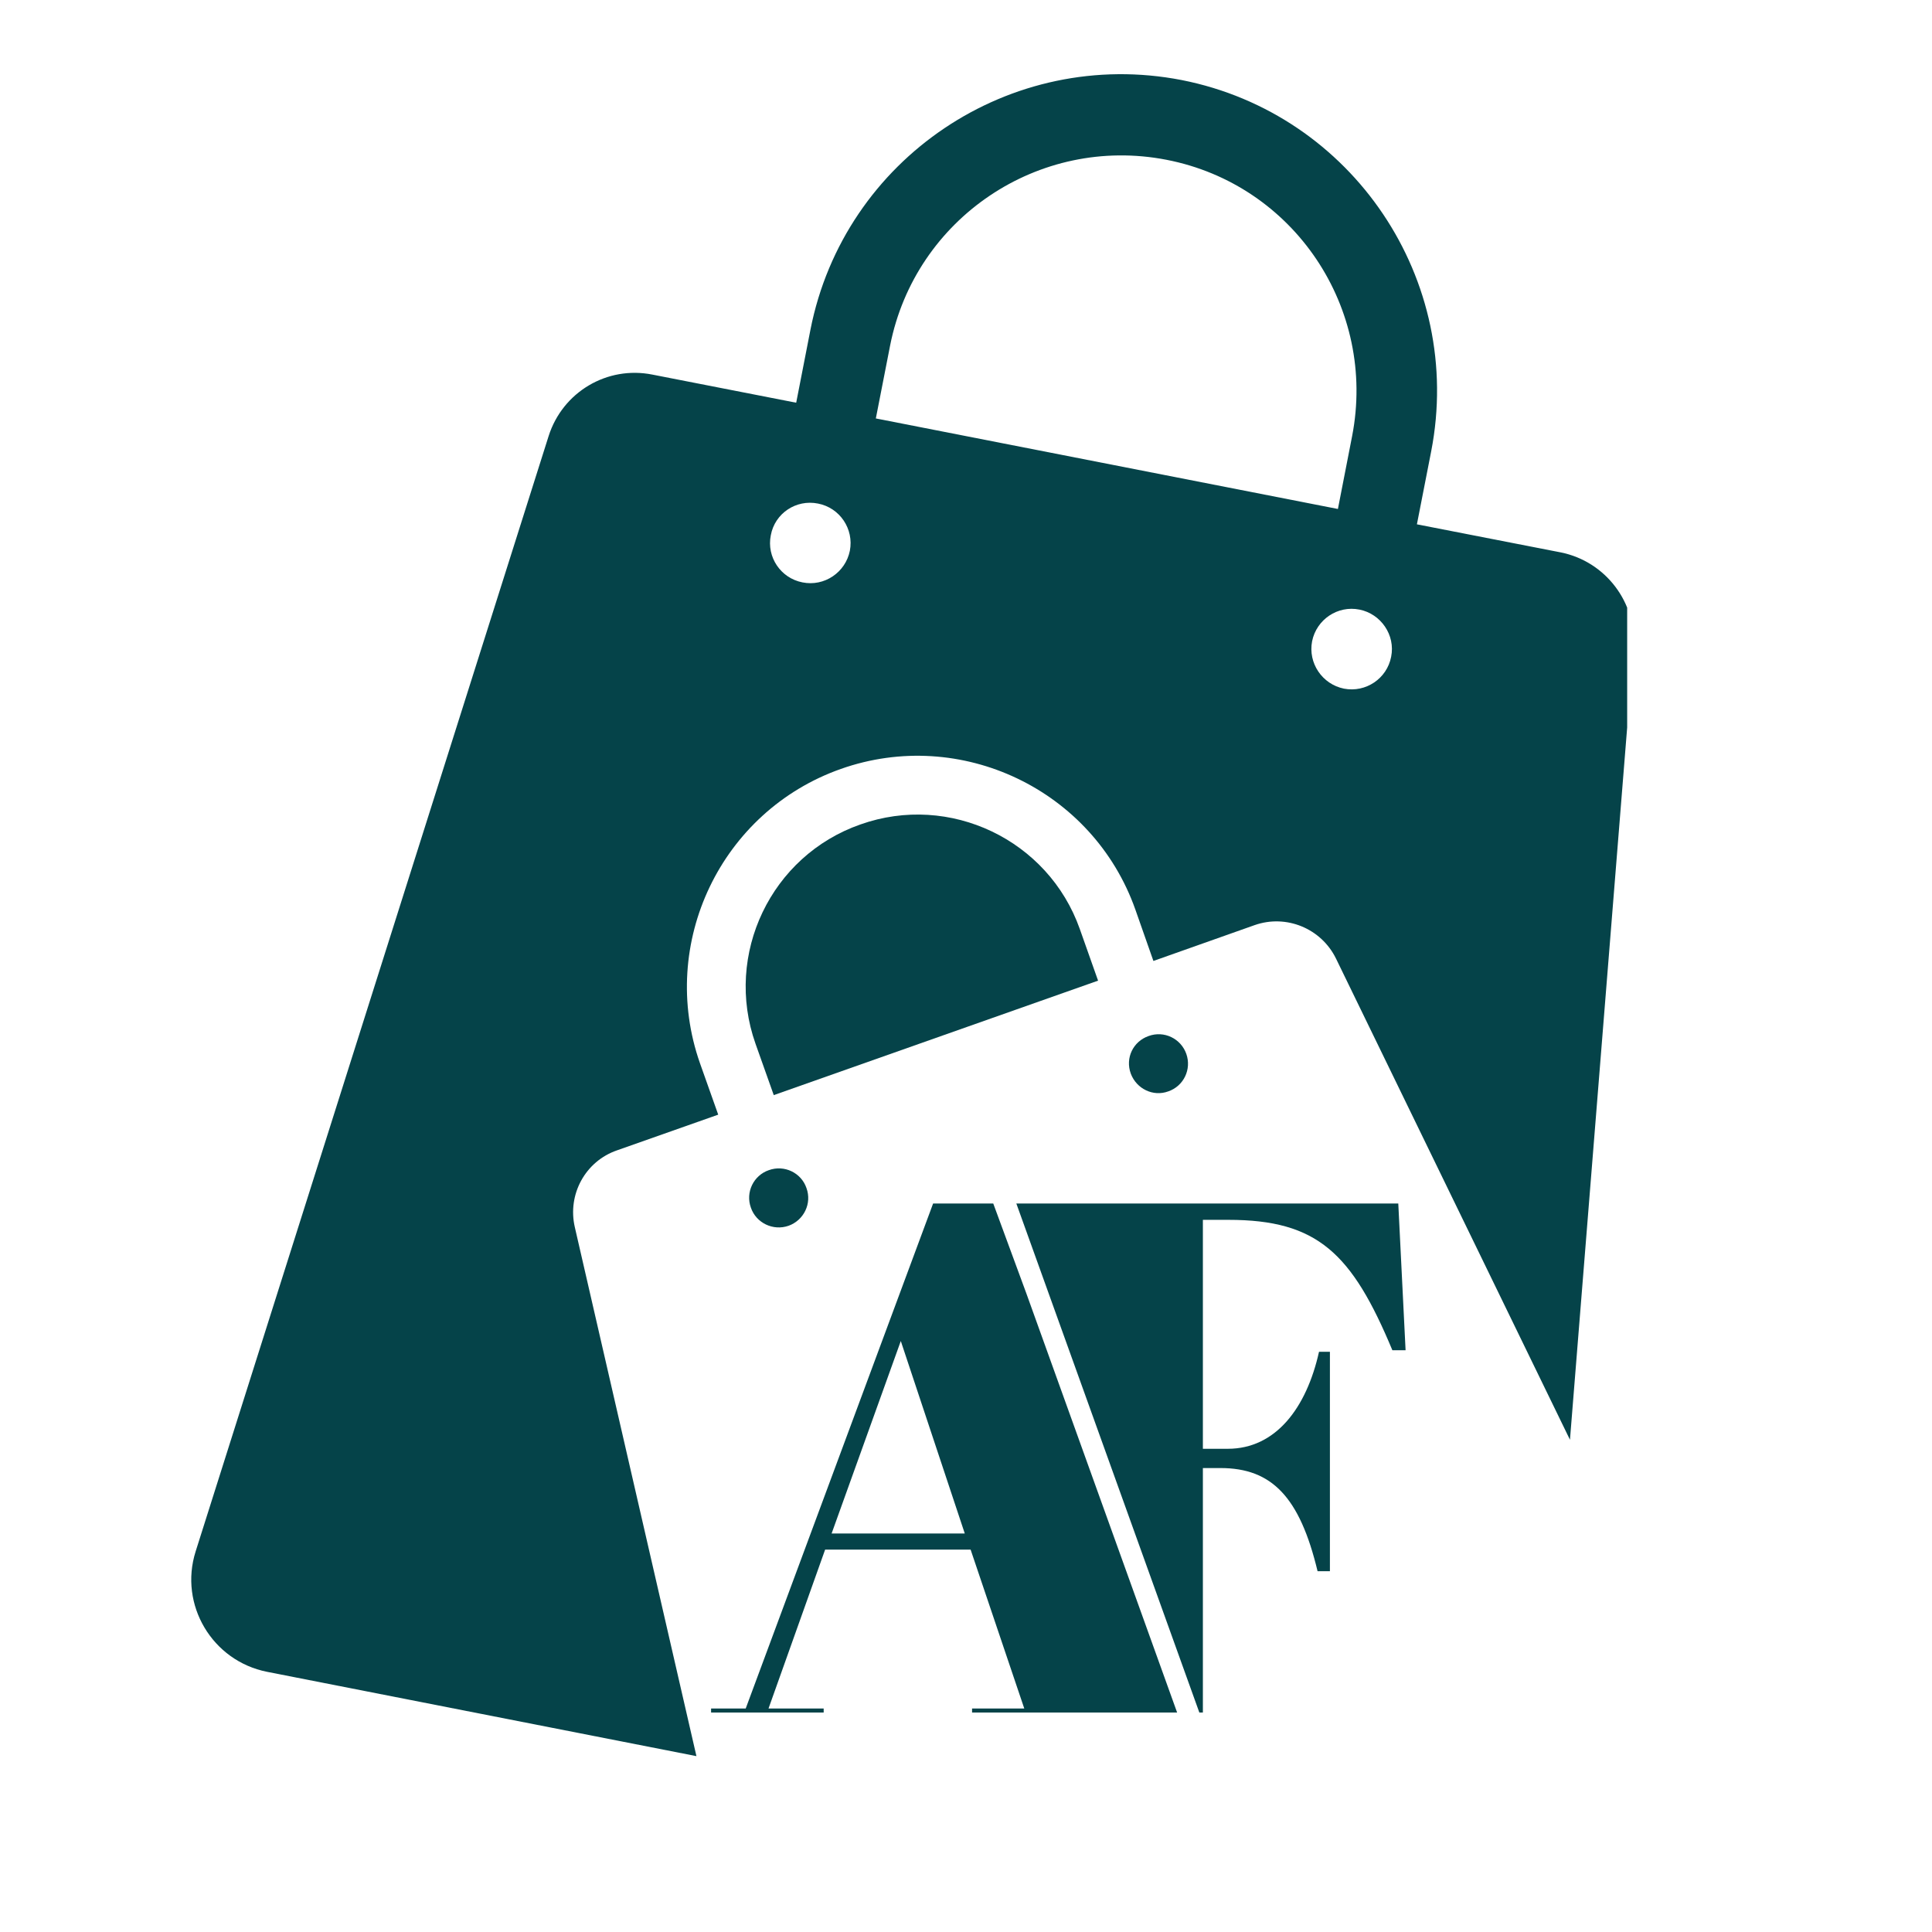 <svg version="1.0" preserveAspectRatio="xMidYMid meet" height="48" viewBox="0 0 36 36" zoomAndPan="magnify" width="48" xmlns:xlink="http://www.w3.org/1999/xlink" xmlns="http://www.w3.org/2000/svg"><defs><clipPath id="b6bb510c9e"><path clip-rule="nonzero" d="M 3.32 1 L 30.32 1 L 30.32 32.836 L 3.32 32.836 Z M 3.32 1"></path></clipPath><clipPath id="510e447ea0"><path clip-rule="nonzero" d="M 13.246 22.426 L 26.379 22.426 L 26.379 31.91 L 13.246 31.91 Z M 13.246 22.426"></path></clipPath></defs><g clip-path="url(#b6bb510c9e)"><path fill-rule="nonzero" fill-opacity="1" d="M 10.711 22.867 C 10.57 22.258 10.906 21.637 11.5 21.434 L 13.383 20.77 L 13.043 19.812 C 12.258 17.578 13.434 15.117 15.668 14.328 C 17.902 13.539 20.367 14.715 21.156 16.949 L 21.492 17.906 L 23.379 17.238 C 23.969 17.031 24.621 17.301 24.895 17.863 L 29.254 26.828 L 30.438 12.086 C 30.504 11.23 29.918 10.461 29.082 10.293 L 26.402 9.77 L 26.668 8.41 C 27.289 5.219 25.207 2.121 22.02 1.492 C 18.828 0.871 15.73 2.953 15.102 6.141 L 14.836 7.504 L 12.156 6.98 C 11.312 6.812 10.484 7.305 10.223 8.125 L 3.645 28.91 C 3.332 29.902 3.953 30.949 4.977 31.152 L 12.977 32.723 Z M 25.922 12.238 C 25.844 12.645 25.449 12.91 25.043 12.832 C 24.637 12.75 24.371 12.355 24.449 11.949 C 24.531 11.543 24.926 11.277 25.332 11.359 C 25.73 11.438 26.004 11.832 25.922 12.238 Z M 16.586 6.438 C 17.055 4.066 19.355 2.516 21.734 2.977 C 24.113 3.438 25.656 5.746 25.195 8.125 L 24.93 9.484 L 16.32 7.797 Z M 15.242 9.383 C 15.648 9.461 15.914 9.855 15.836 10.262 C 15.754 10.668 15.359 10.934 14.953 10.852 C 14.547 10.773 14.281 10.379 14.363 9.973 C 14.438 9.566 14.832 9.301 15.242 9.383 Z M 15.242 9.383" fill="#054349"></path></g><path fill-rule="nonzero" fill-opacity="1" d="M 20.121 17.312 C 19.535 15.652 17.699 14.77 16.031 15.363 C 14.367 15.945 13.488 17.781 14.078 19.449 L 14.418 20.406 L 20.461 18.273 Z M 20.121 17.312" fill="#054349"></path><path fill-rule="nonzero" fill-opacity="1" d="M 14.324 21.805 C 14.043 21.902 13.887 22.215 13.992 22.504 C 14.09 22.789 14.406 22.941 14.695 22.84 C 14.977 22.738 15.133 22.426 15.027 22.137 C 14.93 21.852 14.613 21.699 14.324 21.805 Z M 14.324 21.805" fill="#054349"></path><path fill-rule="nonzero" fill-opacity="1" d="M 21.77 20.336 C 22.055 20.238 22.207 19.926 22.105 19.637 C 22.004 19.352 21.691 19.199 21.402 19.305 C 21.113 19.406 20.965 19.715 21.07 20.004 C 21.176 20.289 21.488 20.441 21.77 20.336 Z M 21.77 20.336" fill="#054349"></path><g clip-path="url(#510e447ea0)"><path fill-rule="evenodd" fill-opacity="1" d="M 19.086 31.836 L 18.113 31.836 L 18.113 32.094 L 22 32.094 L 19.125 24.102 L 18.508 22.426 L 17.387 22.426 L 13.895 31.836 L 13.25 31.836 L 13.25 32.094 L 15.348 32.094 L 15.348 31.836 L 14.32 31.836 L 15.375 28.875 L 18.086 28.875 Z M 22.414 32.094 L 18.938 22.426 L 26.055 22.426 L 26.191 25.16 L 25.945 25.16 C 25.191 23.352 24.551 22.73 22.891 22.73 L 22.414 22.73 L 22.414 26.996 L 22.879 26.996 C 23.77 26.996 24.344 26.238 24.578 25.188 L 24.781 25.188 L 24.781 29.277 L 24.551 29.277 C 24.219 27.895 23.699 27.355 22.742 27.355 L 22.414 27.355 Z M 16.785 24.988 L 17.977 28.574 L 15.496 28.574 Z M 16.785 24.988" fill="#054349"></path></g></svg>